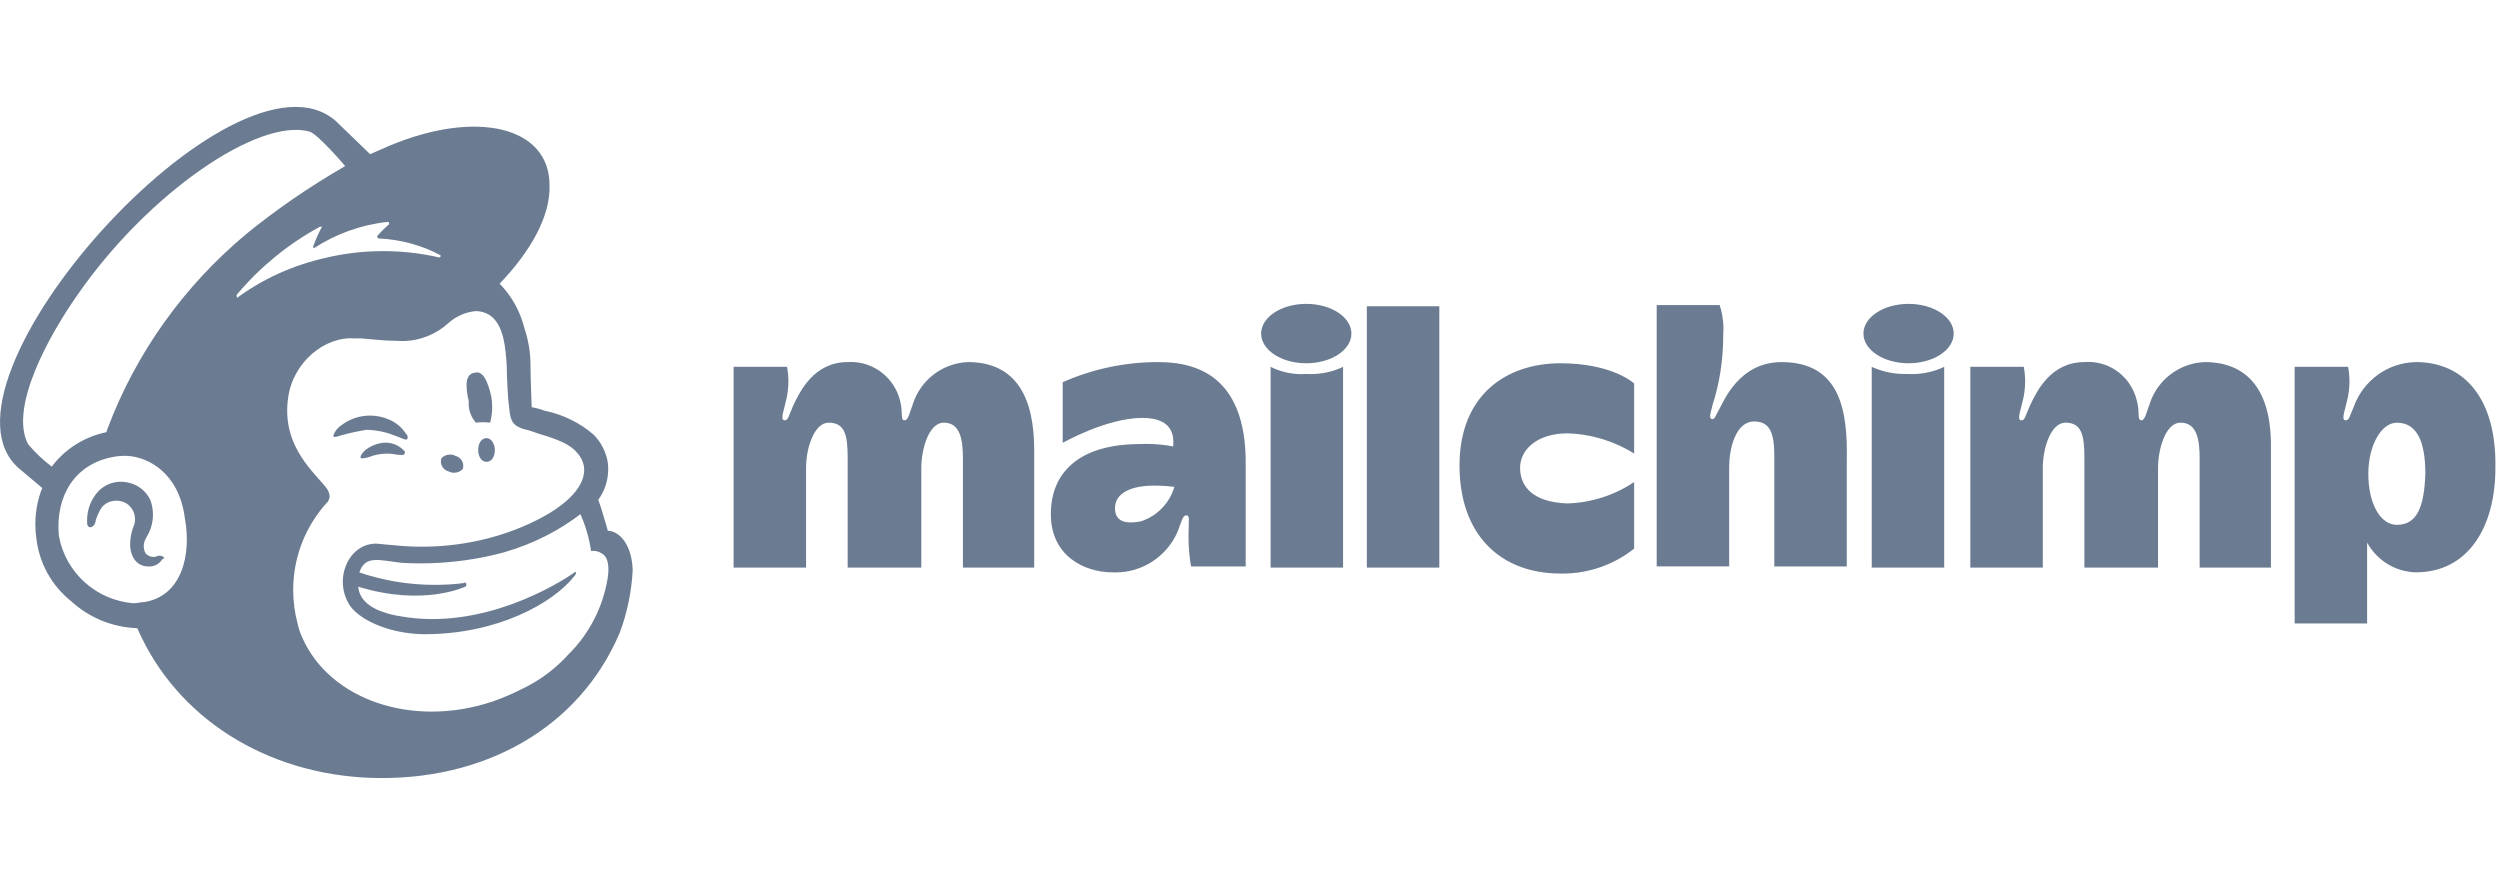 <?xml version="1.0" encoding="UTF-8"?>
<svg xmlns="http://www.w3.org/2000/svg" class="icon" id="mailchimp" viewBox="0 0 91 32">
  <path fill="#6b7c92" d="M17.321 15.385c0.078-0.010 0.168-0.016 0.259-0.016s0.182 0.006 0.27 0.017l-0.010-0.001c0.048-0.172 0.076-0.369 0.076-0.573 0-0.134-0.012-0.265-0.035-0.392l0.002 0.013c-0.13-0.562-0.303-0.951-0.605-0.865-0.346 0.043-0.346 0.476-0.216 1.038-0.002 0.024-0.003 0.053-0.003 0.081 0 0.268 0.099 0.512 0.264 0.698l-0.001-0.001zM14.38 15.861c0.259 0.086 0.389 0.173 0.432 0.13s0.043-0.13-0.043-0.216c-0.156-0.235-0.378-0.415-0.639-0.516l-0.009-0.003c-0.193-0.082-0.418-0.129-0.654-0.129-0.39 0-0.749 0.13-1.037 0.349l0.004-0.003c-0.142 0.090-0.248 0.225-0.301 0.384l-0.001 0.005c0 0.043 0.043 0.043 0.086 0.043 0.304-0.096 0.683-0.186 1.070-0.252l0.054-0.008c0.376 0.008 0.732 0.087 1.057 0.223l-0.019-0.007zM13.904 16.12c-0.232 0.037-0.437 0.129-0.608 0.262l0.003-0.002c-0.086 0.087-0.173 0.173-0.173 0.259 0 0.043 0 0.043 0.043 0.043h0.043c0.079-0.006 0.153-0.021 0.222-0.045l-0.006 0.002c0.196-0.080 0.423-0.127 0.661-0.127 0.134 0 0.264 0.015 0.389 0.043l-0.012-0.002c0.173 0 0.216 0.043 0.259-0.043 0.011-0.011 0.018-0.026 0.018-0.043s-0.007-0.032-0.018-0.043l-0-0c-0.169-0.192-0.415-0.312-0.69-0.312-0.047 0-0.092 0.003-0.137 0.010l0.005-0.001zM16.326 17.158c0.059 0.032 0.129 0.051 0.203 0.051 0.125 0 0.237-0.053 0.316-0.137l0-0c0.011-0.034 0.018-0.073 0.018-0.114 0-0.172-0.116-0.317-0.275-0.361l-0.003-0.001c-0.059-0.032-0.129-0.051-0.203-0.051-0.125 0-0.237 0.053-0.316 0.137l-0 0c-0.011 0.034-0.018 0.073-0.018 0.114 0 0.172 0.116 0.317 0.275 0.361l0.003 0.001zM17.71 15.947c-0.173 0-0.303 0.173-0.303 0.432s0.13 0.432 0.303 0.432 0.303-0.173 0.303-0.432c0-0.216-0.13-0.432-0.303-0.432zM5.948 20.272c-0.041-0.028-0.091-0.045-0.146-0.045-0.010 0-0.019 0.001-0.029 0.002l0.001-0c-0.043 0-0.087 0.043-0.173 0.043-0.003 0-0.007 0-0.011 0-0.116 0-0.22-0.050-0.291-0.13l-0-0c-0.041-0.075-0.066-0.164-0.066-0.259s0.024-0.184 0.067-0.262l-0.001 0.003c0-0.043 0.043-0.043 0.043-0.087 0.142-0.229 0.226-0.507 0.226-0.804 0-0.193-0.035-0.377-0.1-0.547l0.004 0.011c-0.171-0.352-0.506-0.6-0.903-0.648l-0.006-0.001c-0.050-0.008-0.107-0.012-0.165-0.012-0.327 0-0.621 0.137-0.829 0.357l-0.001 0.001c-0.247 0.276-0.398 0.642-0.398 1.044 0 0.059 0.003 0.117 0.010 0.174l-0.001-0.007c0.043 0.087 0.087 0.087 0.087 0.087 0.087 0 0.173-0.043 0.216-0.216v-0.043c0.054-0.152 0.113-0.281 0.18-0.403l-0.007 0.014c0.092-0.157 0.247-0.269 0.429-0.302l0.004-0.001c0.045-0.010 0.098-0.016 0.151-0.016 0.136 0 0.263 0.038 0.371 0.105l-0.003-0.002c0.187 0.123 0.308 0.332 0.308 0.569 0 0.091-0.018 0.178-0.050 0.257l0.002-0.005c-0.083 0.203-0.13 0.438-0.13 0.685 0 0.018 0 0.035 0.001 0.053l-0-0.003c0.043 0.519 0.346 0.735 0.649 0.735 0.015 0.001 0.032 0.002 0.049 0.002 0.198 0 0.371-0.104 0.469-0.259l0.001-0.002c0.087-0.043 0.087-0.043 0.043-0.087z"></path>
  <path fill="#6b7c92" d="M22.121 19.32c0-0.043-0.087-0.303-0.173-0.605s-0.173-0.519-0.173-0.519c0.228-0.31 0.364-0.7 0.364-1.121 0-0.093-0.007-0.184-0.019-0.273l0.001 0.010c-0.071-0.392-0.256-0.733-0.519-0.995l-0-0c-0.488-0.419-1.087-0.722-1.747-0.86l-0.026-0.005c-0.135-0.053-0.294-0.098-0.459-0.127l-0.016-0.002s-0.043-1.081-0.043-1.514c-0-0.479-0.079-0.94-0.225-1.371l0.009 0.030c-0.159-0.645-0.477-1.201-0.909-1.644l0.001 0.001c1.124-1.168 1.859-2.465 1.816-3.589 0-2.119-2.638-2.768-5.838-1.427l-0.692 0.303-1.254-1.211c-3.676-3.2-15.178 9.6-11.503 12.67l0.822 0.692c-0.159 0.39-0.251 0.843-0.251 1.318 0 0.176 0.013 0.349 0.037 0.518l-0.002-0.019c0.103 0.931 0.567 1.737 1.248 2.287l0.006 0.005c0.638 0.589 1.483 0.961 2.415 0.994l0.007 0c1.427 3.287 4.713 5.319 8.519 5.449 4.108 0.13 7.568-1.816 9.038-5.276 0.259-0.676 0.429-1.457 0.475-2.272l0.001-0.020c-0.043-1.038-0.562-1.427-0.908-1.427zM5.256 21.915c-0.13 0-0.259 0.043-0.389 0.043-1.375-0.104-2.484-1.124-2.722-2.447l-0.003-0.018c-0.13-1.47 0.605-2.595 1.946-2.854 0.137-0.029 0.294-0.046 0.455-0.046 0.038 0 0.075 0.001 0.112 0.003l-0.005-0c0.735 0.043 1.859 0.605 2.076 2.249 0.259 1.384-0.13 2.854-1.47 3.070zM3.872 15.731c-0.817 0.17-1.508 0.621-1.983 1.246l-0.006 0.008c-0.323-0.246-0.607-0.516-0.858-0.814l-0.006-0.008c-0.692-1.341 0.778-3.978 1.816-5.449 2.551-3.676 6.573-6.443 8.432-5.924 0.303 0.087 1.297 1.254 1.297 1.254-1.364 0.791-2.537 1.605-3.639 2.504l0.049-0.039c-2.268 1.89-4.021 4.324-5.064 7.105l-0.038 0.117zM16.931 21.353c0.043 0 0.043-0.043 0.043-0.087s-0.043-0.087-0.087-0.043c-0.318 0.042-0.686 0.066-1.059 0.066-0.983 0-1.928-0.167-2.806-0.473l0.060 0.018c0.216-0.649 0.735-0.432 1.557-0.346 0.197 0.012 0.428 0.019 0.66 0.019 1.088 0 2.142-0.149 3.141-0.427l-0.082 0.020c1.059-0.306 1.982-0.78 2.787-1.398l-0.020 0.015c0.179 0.389 0.315 0.84 0.386 1.313l0.003 0.028c0.026-0.005 0.056-0.007 0.087-0.007 0.113 0 0.218 0.035 0.304 0.095l-0.002-0.001c0.173 0.087 0.303 0.346 0.216 0.908-0.183 1.092-0.694 2.041-1.427 2.767l-0 0c-0.467 0.516-1.027 0.937-1.654 1.24l-0.032 0.014c-0.308 0.161-0.679 0.322-1.063 0.457l-0.061 0.019c-2.897 0.951-5.881-0.087-6.876-2.335-0.071-0.149-0.13-0.322-0.17-0.503l-0.003-0.016c-0.102-0.366-0.16-0.787-0.16-1.221 0-1.21 0.454-2.314 1.202-3.151l-0.004 0.005c0.074-0.064 0.123-0.155 0.13-0.258l0-0.001c-0.010-0.097-0.041-0.185-0.088-0.262l0.002 0.003c-0.389-0.562-1.687-1.514-1.427-3.33 0.173-1.297 1.341-2.249 2.422-2.162h0.259c0.476 0.043 0.865 0.086 1.254 0.086 0.064 0.006 0.138 0.009 0.214 0.009 0.652 0 1.246-0.25 1.691-0.659l-0.002 0.002c0.266-0.239 0.609-0.397 0.988-0.432l0.007-0.001c0.175 0.002 0.339 0.050 0.48 0.132l-0.005-0.003c0.562 0.346 0.605 1.254 0.649 1.859 0 0.346 0.043 1.254 0.087 1.514 0.043 0.562 0.173 0.649 0.476 0.778 0.22 0.051 0.408 0.11 0.589 0.182l-0.027-0.010c0.735 0.216 1.168 0.389 1.427 0.692 0.132 0.138 0.225 0.316 0.259 0.513l0.001 0.006c0.087 0.605-0.476 1.384-1.989 2.076-1.151 0.529-2.498 0.837-3.916 0.837-0.372 0-0.739-0.021-1.101-0.063l0.044 0.004c-0.086 0-0.476-0.043-0.476-0.043-1.081-0.13-1.73 1.254-1.081 2.249 0.432 0.605 1.6 1.038 2.724 1.038 2.638 0 4.67-1.124 5.449-2.119 0.043-0.043 0.043-0.043 0.043-0.087 0.043-0.043 0-0.087-0.043-0.043-0.605 0.432-3.373 2.119-6.314 1.6-0.26-0.038-0.493-0.098-0.716-0.181l0.024 0.008c-0.259-0.087-0.822-0.346-0.865-0.908 2.378 0.735 3.892 0 3.892 0zM8.629 10.715c0.839-0.994 1.842-1.818 2.973-2.438l0.054-0.027c0.043 0 0.086 0 0.043 0.043-0.102 0.19-0.204 0.418-0.291 0.654l-0.012 0.038c0 0.024 0.019 0.043 0.043 0.043v0c0.763-0.499 1.673-0.839 2.653-0.949l0.028-0.003c0.043 0 0.043 0.043 0.043 0.086-0.156 0.135-0.298 0.276-0.428 0.427l-0.004 0.005c0 0.043 0 0.043 0.043 0.086 0.828 0.035 1.597 0.255 2.277 0.619l-0.028-0.014c0.043 0.043 0 0.086-0.043 0.086-0.611-0.146-1.312-0.23-2.032-0.23s-1.422 0.084-2.094 0.243l0.062-0.012c-1.254 0.273-2.357 0.784-3.31 1.487l0.024-0.017c0-0.043-0.043-0.086 0-0.13zM35.223 13.18c-0.929 0.042-1.705 0.657-1.985 1.498l-0.004 0.015c-0.13 0.346-0.173 0.605-0.303 0.605-0.173 0-0.043-0.216-0.173-0.735-0.212-0.804-0.932-1.387-1.789-1.387-0.040 0-0.080 0.001-0.119 0.004l0.005-0c-1.211 0-1.73 1.038-1.989 1.6-0.173 0.389-0.173 0.519-0.303 0.519-0.173 0-0.043-0.303 0.043-0.692 0.058-0.217 0.092-0.467 0.092-0.725 0-0.187-0.018-0.37-0.052-0.548l0.003 0.018h-1.946v7.308h2.638v-3.632c0-0.735 0.303-1.643 0.822-1.643 0.605 0 0.692 0.476 0.692 1.297v3.978h2.681v-3.632c0-0.649 0.259-1.643 0.822-1.643 0.605 0 0.692 0.649 0.692 1.297v3.978h2.595v-4.281c0-1.903-0.649-3.2-2.422-3.2zM80.24 13.18c-0.929 0.042-1.705 0.657-1.985 1.498l-0.004 0.015c-0.13 0.346-0.173 0.605-0.303 0.605-0.173 0-0.043-0.303-0.173-0.735-0.197-0.803-0.911-1.389-1.762-1.389-0.050 0-0.099 0.002-0.147 0.006l0.006-0c-1.211 0-1.73 1.038-1.989 1.6-0.173 0.389-0.173 0.519-0.303 0.519-0.173 0-0.043-0.303 0.043-0.692 0.058-0.217 0.092-0.467 0.092-0.725 0-0.187-0.018-0.37-0.052-0.548l0.003 0.018h-1.946v7.308h2.638v-3.632c0-0.735 0.303-1.643 0.822-1.643 0.605 0 0.692 0.476 0.692 1.297v3.978h2.681v-3.632c0-0.649 0.259-1.643 0.822-1.643 0.605 0 0.692 0.649 0.692 1.297v3.978h2.595v-4.281c0.043-1.903-0.649-3.2-2.422-3.2zM42.185 13.18c-0.009-0-0.020-0-0.032-0-1.257 0-2.45 0.271-3.525 0.757l0.054-0.022v2.205s1.6-0.908 2.897-0.908c1.038 0 1.168 0.562 1.124 1.038-0.293-0.058-0.631-0.092-0.976-0.092-0.083 0-0.165 0.002-0.246 0.006l0.012-0c-2.162 0-3.243 0.995-3.243 2.551 0 1.514 1.211 2.119 2.249 2.119 0.032 0.002 0.070 0.002 0.109 0.002 1.017 0 1.89-0.618 2.264-1.5l0.006-0.016c0.13-0.346 0.173-0.562 0.303-0.562s0.087 0.173 0.087 0.476c-0.004 0.089-0.007 0.193-0.007 0.298 0 0.384 0.034 0.76 0.099 1.125l-0.006-0.038h1.989v-3.589c0.043-2.205-0.735-3.849-3.157-3.849zM41.537 18.974c-0.649 0.13-0.951-0.043-0.951-0.476 0-0.562 0.605-0.822 1.427-0.822 0.26 0.001 0.515 0.017 0.767 0.046l-0.031-0.003c-0.176 0.595-0.625 1.057-1.198 1.25l-0.013 0.004zM49.753 11.147h2.638v9.514h-2.638zM55.331 17.028c0-0.649 0.605-1.254 1.73-1.254 0.901 0.030 1.733 0.3 2.442 0.747l-0.020-0.012v-2.551s-0.778-0.735-2.681-0.735c-1.989 0-3.676 1.168-3.676 3.719s1.514 3.935 3.676 3.935c0.022 0 0.047 0.001 0.073 0.001 0.989 0 1.899-0.342 2.616-0.915l-0.008 0.006v-2.422c-0.683 0.459-1.516 0.745-2.413 0.778l-0.009 0c-1.254-0.043-1.73-0.605-1.73-1.297zM64.845 13.18c-1.557 0-2.119 1.47-2.249 1.687s-0.173 0.389-0.259 0.389c-0.173 0-0.043-0.303 0-0.519 0.247-0.755 0.389-1.624 0.389-2.526 0-0.009 0-0.018-0-0.027v0.001c0.005-0.064 0.008-0.138 0.008-0.214 0-0.31-0.050-0.608-0.144-0.887l0.006 0.020h-2.292v9.513h2.638v-3.632c0-0.605 0.216-1.643 0.908-1.643 0.562 0 0.735 0.389 0.735 1.254v4.022h2.638v-3.849c0.043-1.859-0.259-3.589-2.378-3.589zM68.131 13.353v7.308h2.638v-7.308c-0.347 0.167-0.754 0.264-1.184 0.264-0.055 0-0.11-0.002-0.164-0.005l0.007 0c-0.028 0.001-0.060 0.001-0.093 0.001-0.437 0-0.851-0.096-1.223-0.268l0.018 0.007z"></path>
  <path fill="#6b7c92" d="M71.115 12.142c0 0.597-0.736 1.081-1.643 1.081s-1.643-0.484-1.643-1.081c0-0.597 0.736-1.081 1.643-1.081s1.643 0.484 1.643 1.081z"></path>
  <path fill="#6b7c92" d="M46.25 13.353v7.308h2.638v-7.308c-0.347 0.167-0.754 0.264-1.184 0.264-0.055 0-0.11-0.002-0.164-0.005l0.008 0c-0.053 0.004-0.114 0.006-0.176 0.006-0.409 0-0.794-0.098-1.135-0.272l0.014 0.007z"></path>
  <path fill="#6b7c92" d="M49.191 12.142c0 0.597-0.736 1.081-1.643 1.081s-1.643-0.484-1.643-1.081c0-0.597 0.736-1.081 1.643-1.081s1.643 0.484 1.643 1.081z"></path>
  <path fill="#6b7c92" d="M87.937 13.18c-1.028 0.020-1.9 0.672-2.243 1.583l-0.006 0.017c-0.173 0.389-0.173 0.519-0.303 0.519-0.173 0-0.043-0.303 0.043-0.692 0.058-0.217 0.092-0.467 0.092-0.725 0-0.187-0.018-0.37-0.052-0.548l0.003 0.018h-1.946v9.341h2.638v-2.941c0.352 0.634 1.011 1.061 1.77 1.081l0.003 0c1.903 0 2.897-1.643 2.897-3.805 0.043-2.508-1.124-3.849-2.897-3.849zM87.245 19.104c-0.605 0-1.038-0.778-1.038-1.859 0-1.038 0.476-1.859 1.038-1.859 0.735 0 1.038 0.692 1.038 1.859-0.043 1.211-0.303 1.859-1.038 1.859z"></path>
</svg>
